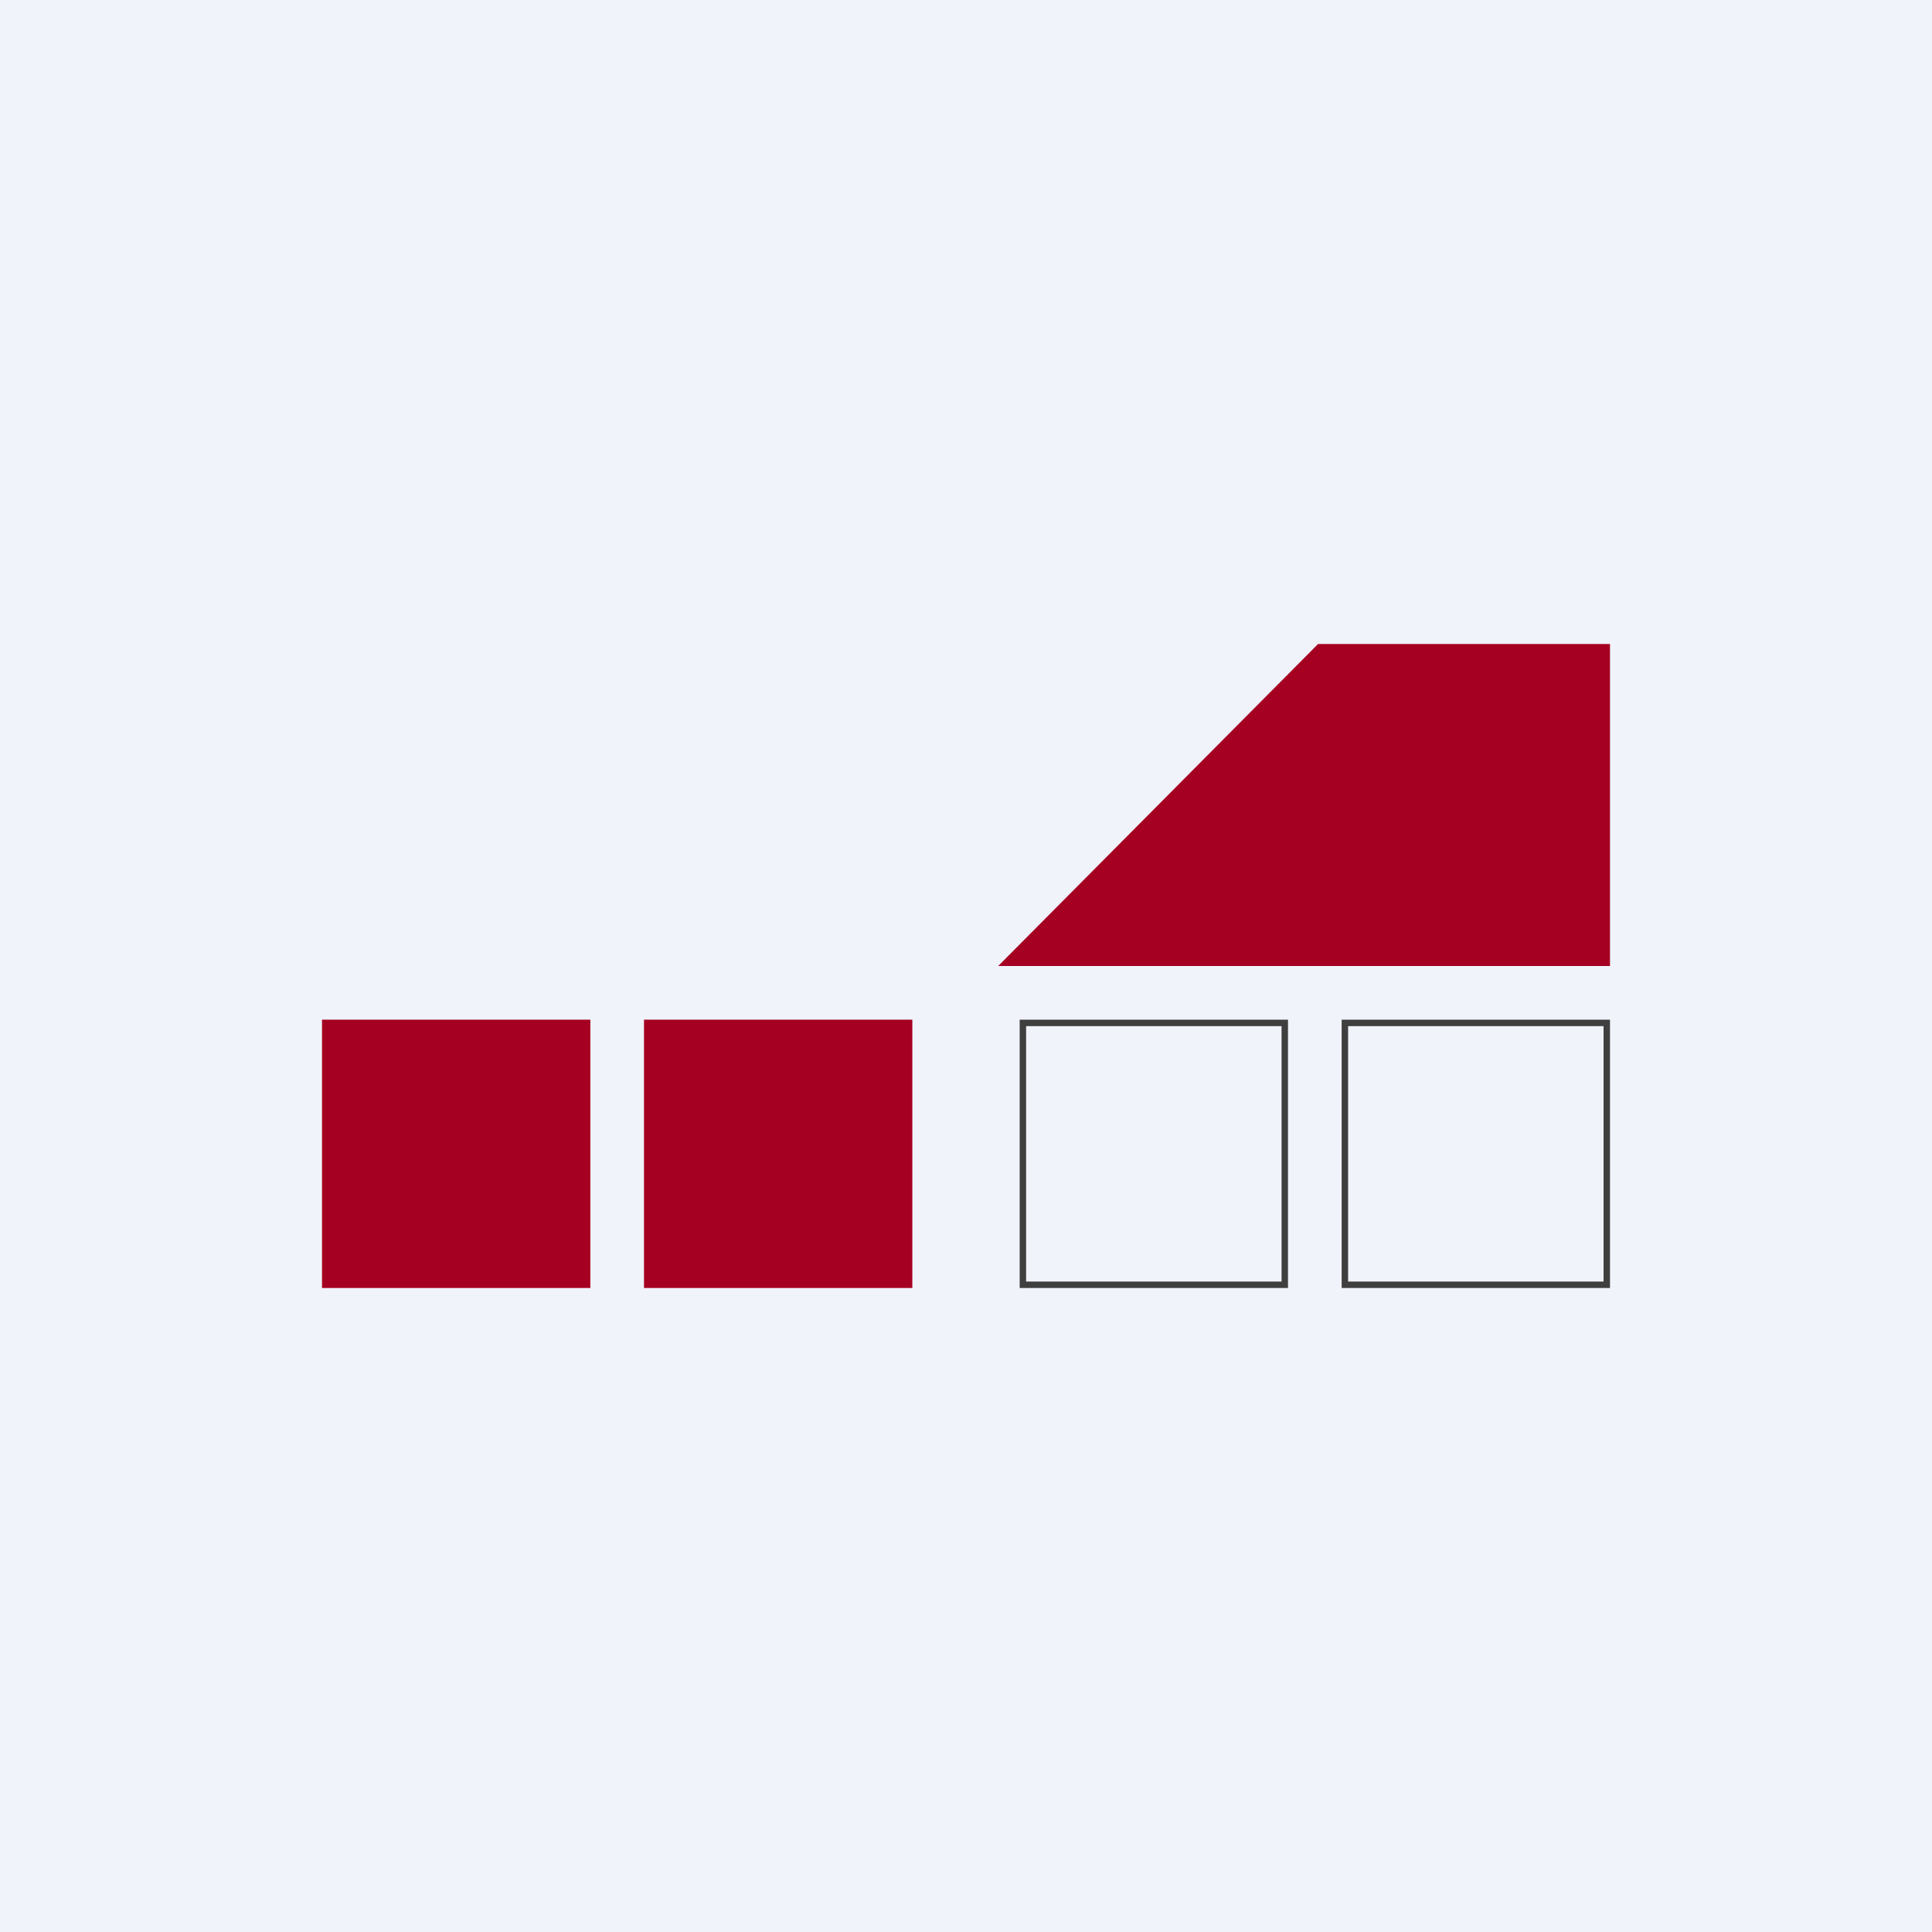 <!-- by TradingView --><svg width="18" height="18" viewBox="0 0 18 18" xmlns="http://www.w3.org/2000/svg"><path fill="#F0F3FA" d="M0 0h18v18H0z"/><path d="M8.5 9.5H6V12h2.5V9.5ZM5.5 9.5H3V12h2.5V9.5Z" fill="#A50022"/><path d="M9.5 9.5H12V12H9.5V9.5Zm.06.06v2.38h2.38V9.56H9.56ZM12.5 9.5H15V12h-2.5V9.5Zm.06.06v2.38h2.38V9.56h-2.38Z" fill="#3F3F3F"/><path d="M9.3 9H15V6h-2.72L9.3 9Z" fill="#A50022"/></svg>